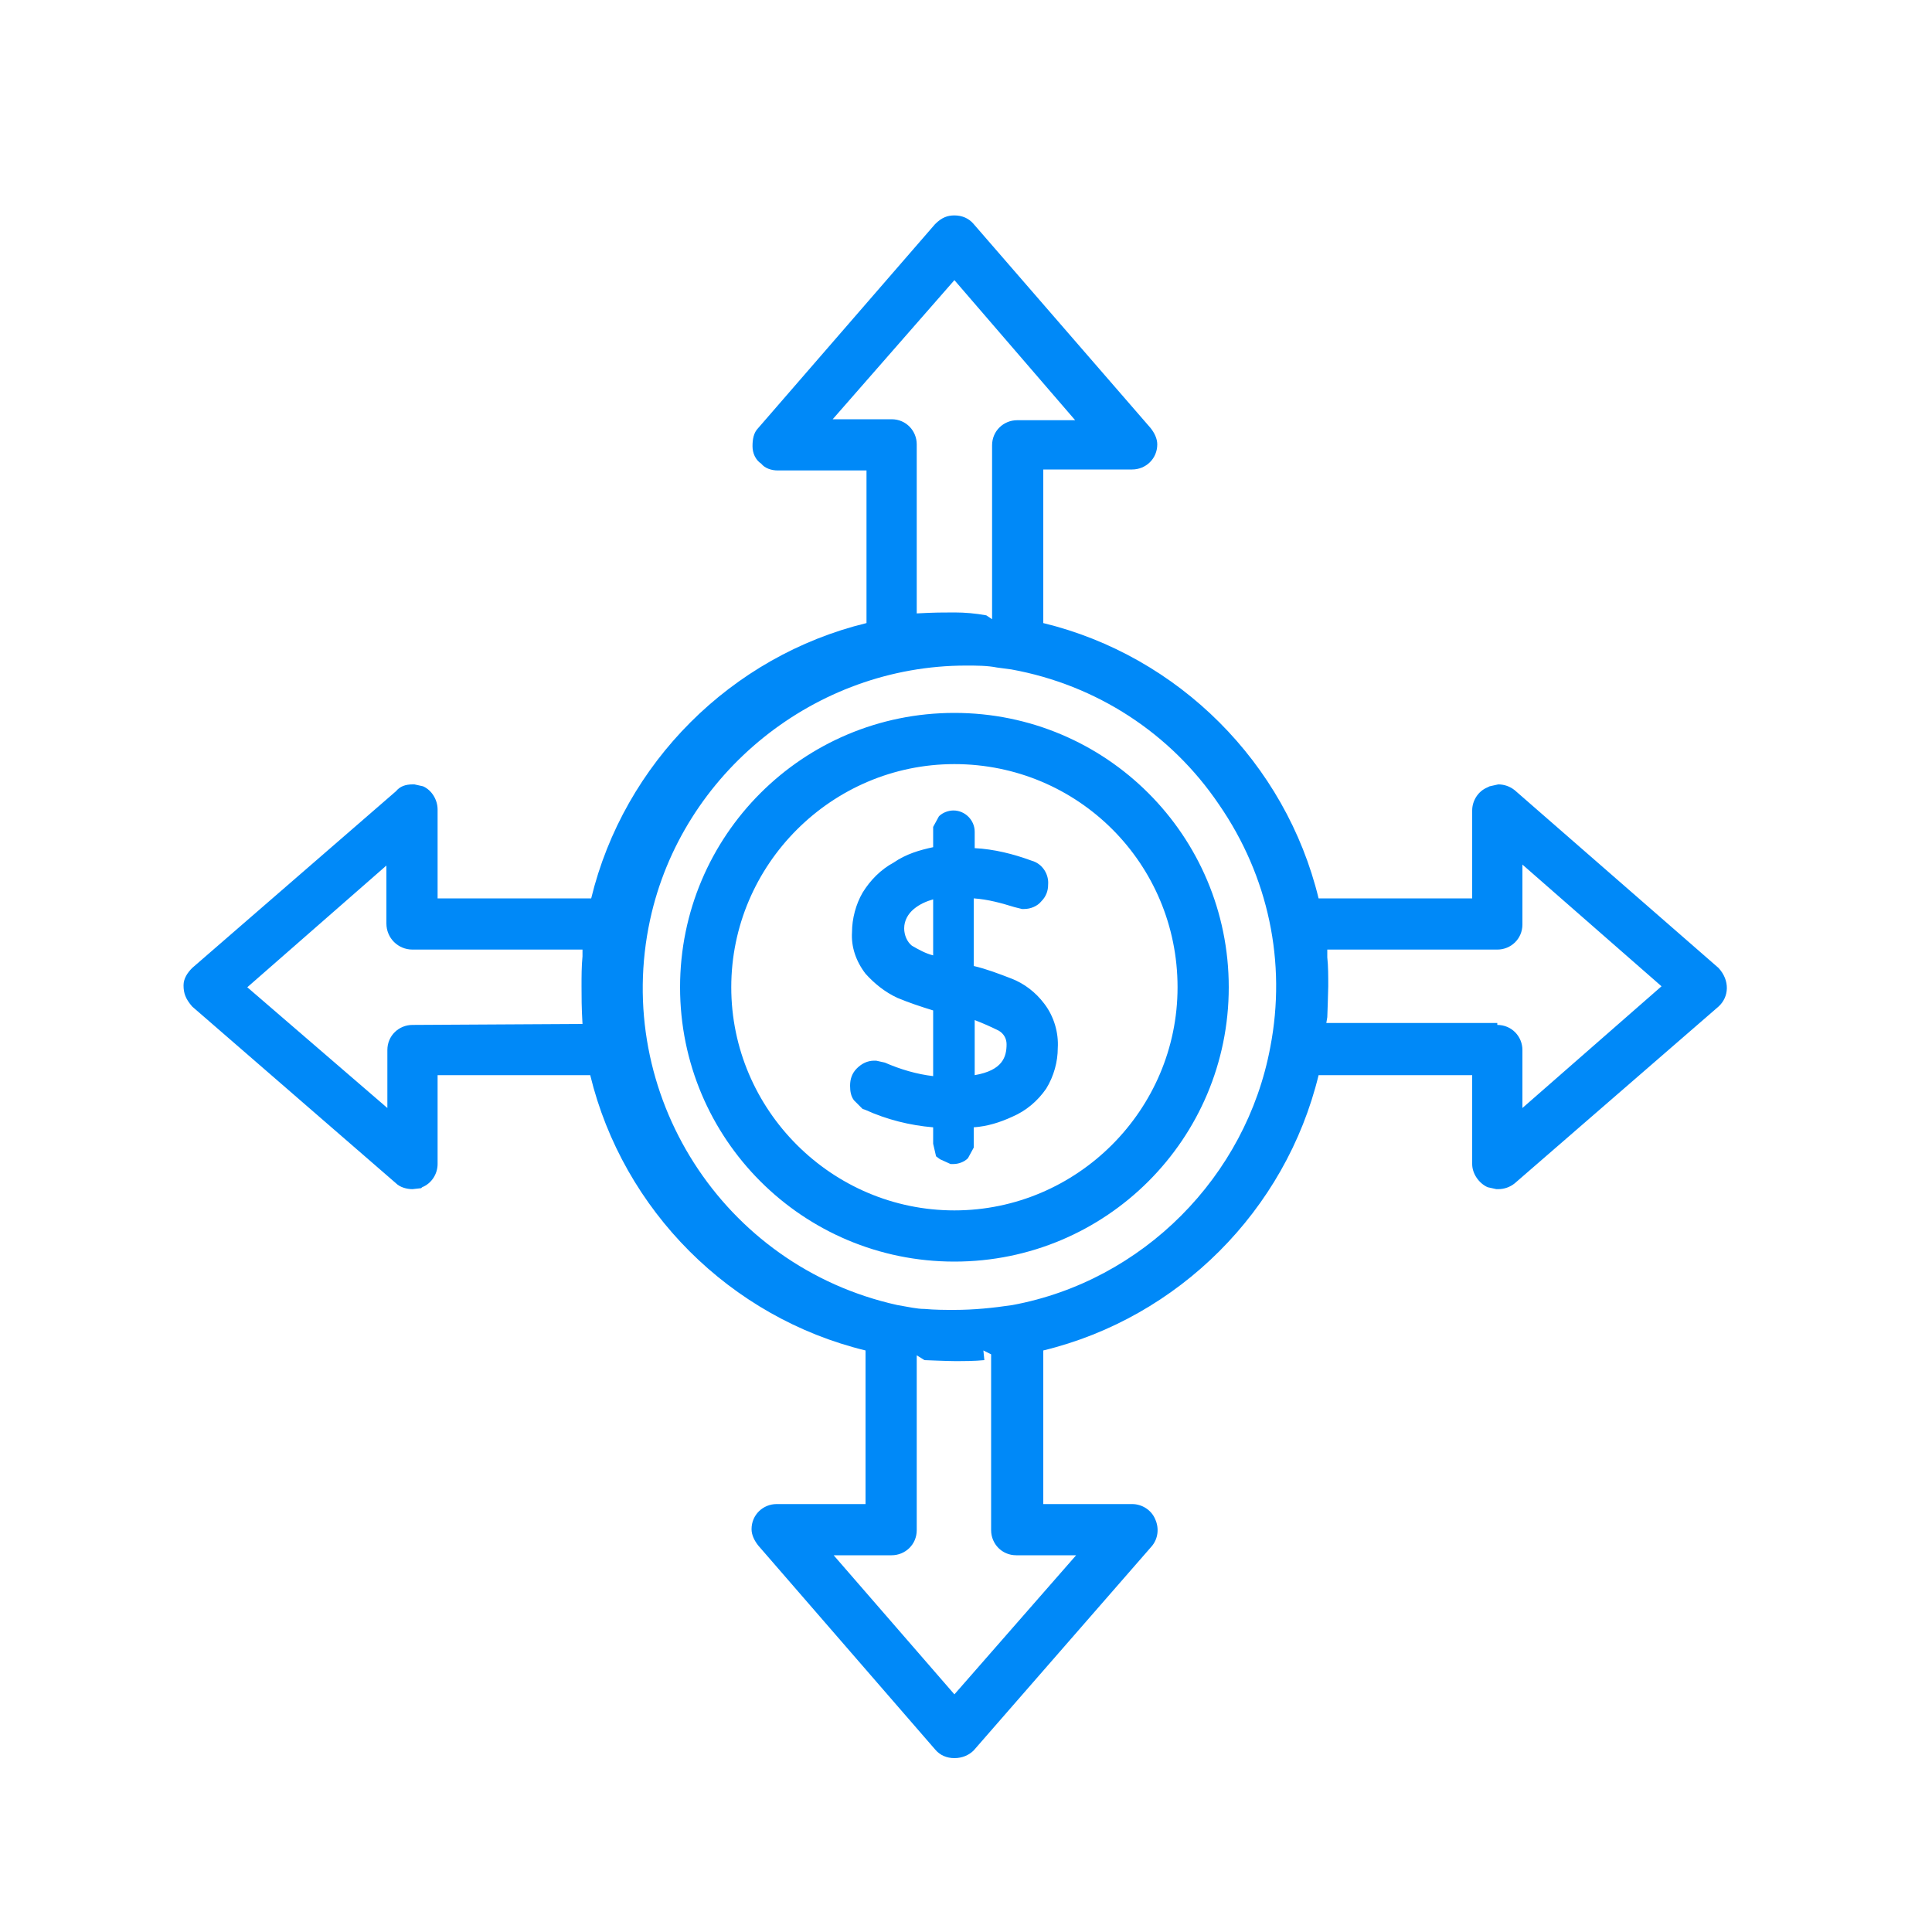 <svg xmlns="http://www.w3.org/2000/svg" xmlns:xlink="http://www.w3.org/1999/xlink" id="Layer_1" x="0px" y="0px" viewBox="0 0 20 20" style="enable-background:new 0 0 20 20;" xml:space="preserve"><style type="text/css">	.st0{fill:url(#SVGID_1_);}	.st1{fill:#E1E1E1;}	.st2{fill:#1A2E35;}	.st3{opacity:0.1;}	.st4{fill:#37474F;}	.st5{fill:#455A64;}	.st6{fill:#34A1F8;}	.st7{opacity:0.2;}	.st8{fill:#D268CC;}	.st9{fill:#0089F8;}	.st10{fill:#FFAAA8;}	.st11{fill:#FF9090;}	.st12{fill:#FFFFFF;}	.st13{fill:#F0F0F0;}	.st14{fill:#ECECEC;}	.st15{opacity:0.3;}	.st16{fill:#C76668;}	.st17{opacity:0.5;}	.st18{fill:#59B1F8;}	.st19{opacity:0.85;}	.st20{fill:#0061B0;}	.st21{opacity:0.03;}	.st22{opacity:0.6;}	.st23{opacity:0.5;fill:#FFFFFF;}	.st24{fill:#FAFAFA;}	.st25{fill:#00569C;}	.st26{fill:#8BC8F8;}	.st27{fill:#75BDF8;}	.st28{fill:none;stroke:#FFFFFF;stroke-width:0.834;stroke-linecap:round;stroke-linejoin:round;}	.st29{fill:none;stroke:#FFFFFF;stroke-width:0.834;stroke-linecap:round;stroke-linejoin:round;stroke-dasharray:1.591,3.181;}	.st30{fill:none;stroke:#FFFFFF;stroke-width:0.834;stroke-linecap:round;stroke-linejoin:round;stroke-dasharray:1.742,3.485;}	.st31{fill:none;stroke:#FFFFFF;stroke-width:0.834;stroke-linecap:round;stroke-linejoin:round;stroke-dasharray:1.561,3.122;}	.st32{fill:none;stroke:#FFFFFF;stroke-width:0.834;stroke-linecap:round;stroke-linejoin:round;stroke-dasharray:1.672,3.344;}	.st33{opacity:0.15;}	.st34{opacity:0.85;fill:#FFFFFF;}	.st35{fill:none;stroke:#FFFFFF;stroke-width:0.877;stroke-linecap:round;stroke-linejoin:round;}	.st36{fill:none;stroke:#FFFFFF;stroke-width:0.877;stroke-linecap:round;stroke-linejoin:round;stroke-dasharray:1.674,3.347;}	.st37{fill:none;stroke:#FFFFFF;stroke-width:0.877;stroke-linecap:round;stroke-linejoin:round;stroke-dasharray:1.833,3.667;}	.st38{fill:none;stroke:#FFFFFF;stroke-width:0.877;stroke-linecap:round;stroke-linejoin:round;stroke-dasharray:1.642,3.285;}	.st39{fill:none;stroke:#FFFFFF;stroke-width:0.877;stroke-linecap:round;stroke-linejoin:round;stroke-dasharray:1.76,3.519;}	.st40{fill:#1B1A2E;}	.st41{fill:url(#SVGID_00000064313451267249523360000003117080697876546472_);}	.st42{opacity:0.4;}	.st43{fill:#A65B3C;}	.st44{fill:#1F4168;}	.st45{fill:#FFC89F;}	.st46{fill:#FF9A6C;}	.st47{fill:#1B1B2F;}	.st48{fill:#E43F5A;}	.st49{fill:#F0F2F5;}	.st50{fill:#E1E6EB;}	.st51{fill:#112E4C;}	.st52{fill:url(#SVGID_00000037669280383613027500000000304368854409182128_);}	.st53{fill:#E6E6E6;}	.st54{fill:#9DD8EA;}	.st55{fill:url(#SVGID_00000020399305823130586600000004372509786913438107_);}	.st56{fill:url(#SVGID_00000168093193555343183920000017861699638797665430_);}	.st57{opacity:0.1;fill:url(#SVGID_00000162320268644781080050000009005341567956689585_);}	.st58{opacity:0.2;fill:url(#SVGID_00000106121817899025879440000003060445322784267963_);}	.st59{opacity:0.3;fill:url(#SVGID_00000159435954385330468550000000693035443944480399_);}	.st60{opacity:0.1;fill:url(#SVGID_00000019668077996016202420000001934194973491195013_);}	.st61{opacity:0.2;fill:url(#SVGID_00000101085267998208700460000012126031834010368152_);}	.st62{opacity:0.3;fill:url(#SVGID_00000119106310811174213830000014285984661515219387_);}	.st63{fill:#001F4A;}	.st64{fill:#EDA790;}	.st65{fill:url(#SVGID_00000096034298472466680780000016611864306184044440_);}	.st66{fill:url(#SVGID_00000070085457421295587120000013842228626590381963_);}	.st67{fill:#C88D7B;}	.st68{fill:#FAFFFF;}	.st69{fill:url(#SVGID_00000101790107245983413190000015731502994403357827_);}	.st70{fill:#006FC9;}	.st71{fill:url(#SVGID_00000103235134990205163350000009997986218298158758_);}	.st72{fill:url(#SVGID_00000110437340416994828540000004685186680452632237_);}	.st73{fill:url(#SVGID_00000155839967495486016880000005798345010745433481_);}	.st74{fill:url(#SVGID_00000080905200429955928010000005595892971740988569_);}	.st75{fill:url(#SVGID_00000127042529989250815970000007052762685692915854_);}	.st76{fill:#005EAB;}	.st77{fill-rule:evenodd;clip-rule:evenodd;fill:#0089F8;}	.st78{fill:url(#SVGID_00000123439711792461825950000004378559322074731684_);}	.st79{fill:url(#SVGID_00000129914034217481997420000008306712769992784021_);}	.st80{fill:url(#SVGID_00000073686413047830080920000004626239140461133463_);}	.st81{fill:url(#SVGID_00000000909030410804350590000011946272434405966219_);}	.st82{fill:url(#SVGID_00000148642146892178185610000013720034308890145173_);}	.st83{fill:url(#SVGID_00000028320367778146609550000015975416694777665429_);}	.st84{fill:url(#SVGID_00000140721361697074077910000013140347159060967350_);}	.st85{fill:url(#SVGID_00000075855836723102460610000007222283506643612852_);}	.st86{fill:url(#SVGID_00000183229054722177135040000002676934439866933907_);}	.st87{fill:url(#SVGID_00000096756950831994376760000008326077703317114268_);}	.st88{fill:url(#SVGID_00000035528683310215664370000018256753769442493115_);}	.st89{fill:url(#SVGID_00000164489763922995775510000013655170015325430704_);}	.st90{fill:url(#SVGID_00000142873800457042596920000006624489446168033163_);}	.st91{fill:url(#SVGID_00000038375897505973842990000009066992472156014264_);}	.st92{fill:url(#SVGID_00000179638473902266510410000008150068324960673213_);}	.st93{fill:url(#SVGID_00000009587424142336307240000000720669881985082286_);}	.st94{fill:url(#SVGID_00000125588391229428507470000008630643335562828937_);}	.st95{fill:url(#SVGID_00000151534091086710459950000006048106936715894920_);}	.st96{fill:url(#SVGID_00000119827406113963377580000018410866425675168933_);}	.st97{fill:url(#SVGID_00000101070249402141101060000009833387764043585712_);}	.st98{fill:url(#SVGID_00000004526559368103321690000005573266617353231760_);}	.st99{fill:url(#SVGID_00000008846247836685923370000010788931336934419868_);}	.st100{fill:url(#SVGID_00000031916203168463327290000016854871627072078986_);}	.st101{fill:url(#SVGID_00000106137641519684223880000017130779443645631166_);}	.st102{fill:url(#SVGID_00000181794031212493693160000008116484002956646822_);}	.st103{fill:url(#SVGID_00000108988701063324096960000014131199388496459182_);}	.st104{fill:url(#SVGID_00000168817291064303816580000011159668420499546267_);}	.st105{fill:url(#SVGID_00000121977928322517463040000003034157234001180059_);}	.st106{fill:url(#SVGID_00000138571188316116748340000010696315216700194973_);}	.st107{fill:url(#SVGID_00000152251602654181749300000009080593772017602722_);}	.st108{fill:url(#SVGID_00000070086231354458968610000012808632698409003686_);}	.st109{fill:url(#SVGID_00000018222980052960611780000008530824952227103663_);}	.st110{fill:url(#SVGID_00000121972525323057271910000002924941737142520970_);}	.st111{fill:url(#SVGID_00000008124612620461566560000009037279017566898096_);}	.st112{fill:url(#SVGID_00000005961156719853782990000007291408387598273721_);}	.st113{fill:url(#SVGID_00000003069451309333431430000002218372111537489028_);}	.st114{fill:url(#SVGID_00000042697136110280673870000005203674790976142479_);}	.st115{fill:url(#SVGID_00000168097409349432358990000009104267300326625172_);}	.st116{fill:url(#SVGID_00000173161612042033031700000004056775956352194197_);}	.st117{fill:url(#SVGID_00000089554196432066164890000007647257815161489826_);}	.st118{fill:url(#SVGID_00000080904751109309621090000010064269207171166629_);}	.st119{fill:url(#SVGID_00000132067147264840368670000000673397534534455987_);}	.st120{fill:url(#SVGID_00000114048475200625404840000002799980188610773436_);}	.st121{fill:url(#SVGID_00000088811429793332727050000005980929000774853292_);}	.st122{fill:url(#SVGID_00000130640834896845208840000017973187916117359516_);}	.st123{fill:url(#SVGID_00000104671249073908908750000006654870231767673014_);}	.st124{fill:url(#SVGID_00000022534491686238900460000001897665736301863087_);}	.st125{fill:url(#SVGID_00000144322843837392124900000010408728429540643457_);}	.st126{fill:url(#SVGID_00000120546706482553803160000003248912482710116520_);}	.st127{fill:url(#SVGID_00000111149979979686324170000004793981083874233507_);}	.st128{fill:url(#SVGID_00000017506439702765204780000007424515178961071288_);}	.st129{fill:url(#SVGID_00000051373120547720275600000011226893529993114255_);}	.st130{fill:url(#SVGID_00000034080088026656571570000012641691109422050698_);}	.st131{fill:url(#SVGID_00000034075122950483648180000014022610029401173397_);}	.st132{fill:url(#SVGID_00000001622944763683506720000015613007789451331994_);}	.st133{fill:url(#SVGID_00000103233109560610265870000015484195572615266491_);}	.st134{fill:#010000;}	.st135{opacity:0.56;}	.st136{fill:url(#);}	.st137{fill:url(#SVGID_00000003073148452830808390000018045815020751528883_);}	.st138{fill:#1F79FF;}	.st139{fill:#F9F7F5;}	.st140{fill:#D6C1FF;}	.st141{fill:#F8F8F8;}	.st142{fill:url(#SVGID_00000070106446368435022790000004568581484378198938_);}	.st143{opacity:0.24;}	.st144{fill:#8854FF;}	.st145{fill:url(#SVGID_00000112601947492879128550000017923504215948766105_);}	.st146{fill:url(#SVGID_00000050658948878318956770000000517459890067329712_);}	.st147{fill:url(#SVGID_00000026852429158388604830000004055640481806750344_);}	.st148{opacity:0.56;fill:url(#);}	.st149{fill:url(#SVGID_00000114782759243007585240000008917091952373978548_);}	.st150{fill:none;}	.st151{fill:url(#SVGID_00000182488676356334089790000001059621414354194833_);}	.st152{fill:url(#SVGID_00000098901931270213229850000002127729220296289922_);}	.st153{fill:url(#SVGID_00000007393626333686609770000009813366028663312574_);}	.st154{opacity:0.24;fill:url(#);}	.st155{fill:url(#SVGID_00000142856313058828963600000005066129418808108479_);}	.st156{fill:url(#SVGID_00000170270083990866649480000001572364551081277861_);}	.st157{fill:url(#SVGID_00000018917970217828160130000015293567449330208177_);}	.st158{fill:url(#SVGID_00000041261313754241899870000018317342349333510315_);}	.st159{fill:url(#SVGID_00000113334377320343025950000009440406053347115395_);}	.st160{fill:url(#SVGID_00000150086236808409967210000012830785147685842341_);}	.st161{fill:url(#SVGID_00000106128828857157838730000008554333513558689709_);}	.st162{fill:url(#SVGID_00000154405940097299873450000007153120624911323546_);}	.st163{fill:url(#SVGID_00000043426411714408959020000010122935896336633233_);}	.st164{fill:url(#SVGID_00000068636639050049095110000015301140002086879620_);}	.st165{fill:url(#SVGID_00000058585087224916753890000000713735409662877365_);}	.st166{fill:url(#SVGID_00000118382898133584347310000003945903678348741800_);}	.st167{fill:url(#SVGID_00000042015604056363934510000006737021315555341981_);}	.st168{fill:url(#SVGID_00000093162070209930106740000010249357844871087771_);}	.st169{fill:url(#SVGID_00000094582282111624444170000003570712481010392215_);}	.st170{fill:url(#SVGID_00000078760698057688691790000007376348002249566869_);}	.st171{fill:url(#SVGID_00000059310294335995603550000005991747592231784888_);}	.st172{fill:url(#SVGID_00000154394355404717502550000008716050404699850128_);}	.st173{fill:url(#SVGID_00000128469889516629429330000012902662997347133584_);}	.st174{fill:url(#SVGID_00000093863482788607839430000015688835589502434485_);}	.st175{fill:url(#SVGID_00000029026921627298115700000000653831100127179678_);}	.st176{fill:url(#SVGID_00000172431073862533143750000011567839591151234717_);}	.st177{fill:url(#SVGID_00000008851026382217540260000004954773053294680741_);}	.st178{fill:#A1C7FF;stroke:#000000;stroke-width:0.75;stroke-miterlimit:10;}	.st179{fill:#1F79FF;stroke:#000000;stroke-width:0.5;stroke-miterlimit:10;}	.st180{fill:url(#SVGID_00000021841577895693427980000018132928810934212746_);}	.st181{fill:url(#SVGID_00000072264023817356903560000001693090651406907779_);}	.st182{fill:#FFD0BA;}	.st183{fill:url(#SVGID_00000074409849602930585140000013533205253582571649_);}	.st184{fill:url(#SVGID_00000050633069718602954880000003112996960178312096_);}	.st185{fill:#0F3978;}	.st186{fill:url(#SVGID_00000104681444419484548780000000795488549060231322_);}	.st187{fill:url(#SVGID_00000165226563465464667080000016104640866886002086_);}	.st188{fill:#212121;}	.st189{fill:url(#SVGID_00000080167011745614437690000002285758016515926205_);}	.st190{fill:#121212;}	.st191{fill:url(#SVGID_00000064339482245854099720000017465741312840653473_);}	.st192{fill:url(#SVGID_00000114770926564541476630000017795126166879527323_);}	.st193{fill:#BDB6C2;}	.st194{fill:url(#SVGID_00000106110356719405153800000009065101882052476854_);}	.st195{fill:url(#SVGID_00000030472476636713094320000000689817231056314303_);}	.st196{fill:#5E2625;}	.st197{fill:#D3D1EB;}	.st198{fill:url(#SVGID_00000080201028257791677740000005744366030024246406_);}	.st199{fill:url(#SVGID_00000086692905446105950620000001086052596594922389_);}	.st200{fill:url(#SVGID_00000162345460661697199910000008305040106081059999_);}	.st201{fill:url(#SVGID_00000070814980790896666990000006226490410653433731_);}	.st202{fill:url(#SVGID_00000165197344835636498860000003063535324576118420_);}	.st203{fill:url(#SVGID_00000102543267939436839290000009728930268847725743_);}	.st204{fill:url(#SVGID_00000155122348376122807450000004053614788075077026_);}	.st205{fill:url(#SVGID_00000098214162781154127590000014065945652371591076_);}	.st206{fill:url(#SVGID_00000020357471652157972120000001831643674808083894_);}	.st207{fill:url(#SVGID_00000076581541535980570740000003531625563540351378_);}	.st208{fill:url(#SVGID_00000109001488712943949610000010056008271704861093_);}	.st209{fill:url(#SVGID_00000005976506908168510630000013518961465342187904_);}	.st210{fill:url(#SVGID_00000067923749744810135400000004938477132228879270_);}	.st211{opacity:0.4;fill:url(#SVGID_00000054948257258734689150000009851862043420585896_);}	.st212{fill:url(#SVGID_00000021799816369690373700000000645455542673253261_);}	.st213{fill:url(#SVGID_00000167373492023471377740000008787022817749458572_);}	.st214{fill:url(#SVGID_00000015350867330317696920000011115209508304148612_);}	.st215{fill:url(#SVGID_00000095306492622101955900000013937047396979765140_);}	.st216{fill:url(#SVGID_00000183233324360470846230000008320738544056945814_);}	.st217{opacity:0.4;fill:url(#SVGID_00000103978389306502900260000002498886055619167919_);}	.st218{fill:url(#SVGID_00000066499832319434743130000005905894152422591626_);}	.st219{fill:url(#SVGID_00000039105951101025287610000003001412793729584557_);}	.st220{fill:url(#SVGID_00000146460219034599473200000012723722253234918281_);}	.st221{fill:url(#SVGID_00000026846069834272410780000005206974365129884590_);}	.st222{fill:url(#SVGID_00000159432540500299743260000008028956019719549608_);}	.st223{opacity:0.4;fill:url(#SVGID_00000063610442593222124760000000689637721028683436_);}	.st224{fill:url(#SVGID_00000075138080316325404890000015510326780809869965_);}	.st225{fill:url(#SVGID_00000059993357236200168160000011625113567592264328_);}	.st226{fill:url(#SVGID_00000060017855880511448310000000915332548185123508_);}	.st227{fill:url(#SVGID_00000044892897226893242620000012554863530645435542_);}	.st228{fill:url(#SVGID_00000170994947998208218820000016448179583116659587_);}	.st229{opacity:0.4;fill:url(#SVGID_00000066510850178226470480000003881271488413485185_);}	.st230{fill:url(#SVGID_00000007410708711743951700000016411155077307949993_);}	.st231{fill:url(#SVGID_00000103956087133016855780000011430055180728759456_);}	.st232{fill:url(#SVGID_00000168823525784453308960000018017904752683689393_);}	.st233{fill:url(#SVGID_00000125573224485480652310000014370152732766057905_);}	.st234{fill:url(#SVGID_00000023984705998873828460000006210119440733818529_);}	.st235{opacity:0.4;fill:url(#SVGID_00000108272686495663943010000004240480454759884449_);}	.st236{fill:url(#SVGID_00000128469399543088690930000005479490456211065740_);}	.st237{fill:url(#SVGID_00000039851928563371086210000016293995941641422270_);}	.st238{fill:url(#SVGID_00000021827440598578978650000001923939106528130963_);}	.st239{fill:url(#SVGID_00000099632493333513384930000007917723561320581309_);}	.st240{fill:url(#SVGID_00000015339753953200684210000007323979253968618918_);}	.st241{opacity:0.4;fill:url(#SVGID_00000163068929480428023300000017322233431651358599_);}	.st242{fill:url(#SVGID_00000024719299968534394990000007447030032144627600_);}	.st243{fill:url(#SVGID_00000002381714269687036310000012370504949082459802_);}	.st244{fill:url(#SVGID_00000055677720706676531100000002479802319559741859_);}	.st245{fill:url(#SVGID_00000136373791205614643820000000760477009677046150_);}	.st246{fill:url(#SVGID_00000114775265238240939480000008429578829401265084_);}	.st247{opacity:0.4;fill:url(#SVGID_00000032650626932981690210000014836525597560889244_);}	.st248{fill:url(#SVGID_00000037668988583358354890000000617084863492354998_);}	.st249{fill:url(#SVGID_00000121997478826064045130000009338241482169957505_);}	.st250{fill:url(#SVGID_00000060006978121912976280000017538913237506355103_);}	.st251{fill:url(#SVGID_00000138548983832704177710000013868620747498152064_);}	.st252{fill:url(#SVGID_00000113316709918226038220000012278384667892188560_);}	.st253{opacity:0.4;fill:url(#SVGID_00000088827980727891276320000016985585783487732887_);}	.st254{fill:url(#SVGID_00000170238565615516000870000001460135758067974274_);}	.st255{fill:url(#SVGID_00000010309532044348189920000018270287544656227234_);}	.st256{fill:url(#SVGID_00000120555051289016041470000003184551322596283327_);}	.st257{fill:url(#SVGID_00000178902877441489659830000000030553689060708798_);}	.st258{fill:url(#SVGID_00000067932091687448227440000018316424240743871153_);}	.st259{opacity:0.4;fill:url(#SVGID_00000021835735194865257450000003456412896157050809_);}	.st260{fill:url(#SVGID_00000067212692059206241610000008906751778646836361_);}	.st261{fill:url(#SVGID_00000029015123673837731700000003424978135635372451_);}	.st262{fill:url(#SVGID_00000167367613388905876450000007514932936903898810_);}	.st263{fill:url(#SVGID_00000042715317086642606760000005748150394253394586_);}	.st264{fill:url(#SVGID_00000154408936408299640980000013123733914010765241_);}	.st265{opacity:0.4;fill:url(#SVGID_00000041985123043445632460000005134353566539299230_);}	.st266{fill:url(#SVGID_00000033358753619079629470000006453143673014394543_);}	.st267{fill:url(#SVGID_00000106111870436317860390000003412552063191687298_);}	.st268{fill:url(#SVGID_00000050650122649705616260000008246787488649304472_);}	.st269{fill:url(#SVGID_00000152954543557779136420000002978813896859409073_);}	.st270{fill:url(#SVGID_00000150782024333853620230000001931209751501814149_);}	.st271{opacity:0.4;fill:url(#SVGID_00000080190381137860549860000014890673811012071853_);}	.st272{fill:url(#SVGID_00000101065961491446311420000015223150040587862974_);}	.st273{fill:url(#SVGID_00000129181898351812927690000012488650136851024811_);}	.st274{fill:url(#SVGID_00000148621283884547253680000004863199429459838088_);}	.st275{fill:url(#SVGID_00000067942657754612195010000017816205174864248717_);}	.st276{fill:url(#SVGID_00000139984446624778262850000013301102439708256680_);}	.st277{opacity:0.4;fill:url(#SVGID_00000134945921903757523650000010199585073148803772_);}	.st278{fill:url(#SVGID_00000146491869260439634410000018104668932937560503_);}	.st279{fill:url(#SVGID_00000176027165279541383530000005482636147707657619_);}	.st280{fill:url(#SVGID_00000116937726816438929120000011974559162265132433_);}	.st281{fill:url(#SVGID_00000158715120050242813750000000889475164349706377_);}	.st282{fill:url(#SVGID_00000021097670339468273240000000800475050209294762_);}	.st283{opacity:0.4;fill:url(#SVGID_00000026874428467534946400000017240462686431753386_);}	.st284{fill:url(#SVGID_00000032617057033912274880000018444023814092013458_);}	.st285{fill:url(#SVGID_00000046340069148711753980000000054855814509246376_);}	.st286{fill:url(#SVGID_00000087371190318757842070000015267324870015843460_);}	.st287{fill:url(#SVGID_00000177485014241126006390000010833391978456167815_);}	.st288{fill:url(#SVGID_00000175300421644046673860000007091320436980388287_);}	.st289{opacity:0.4;fill:url(#SVGID_00000153671227282410921490000009550175795897315465_);}	.st290{fill:url(#SVGID_00000101087704530786443320000001258617812764021182_);}	.st291{fill:url(#SVGID_00000147912505405868896080000001074635726216291757_);}	.st292{fill:url(#SVGID_00000006705247468624109940000014193046115322462342_);}	.st293{fill:url(#SVGID_00000162318856587576733570000017502420840770840230_);}	.st294{fill:url(#SVGID_00000106108050477771938920000009154601075506437285_);}	.st295{opacity:0.4;fill:url(#SVGID_00000075158186071328781630000014742114318225524643_);}	.st296{fill:url(#SVGID_00000175322289028551973800000006115279588682592417_);}	.st297{fill:url(#SVGID_00000003081071492589274030000017157809968922125207_);}	.st298{fill:url(#SVGID_00000045617386367251725300000003956908346509392555_);}	.st299{fill:url(#SVGID_00000078025269936071768560000013863506206789265586_);}	.st300{fill:url(#SVGID_00000050630004946573027080000006866499676517566131_);}	.st301{opacity:0.4;fill:url(#SVGID_00000119077585925642138120000002578899476014476700_);}	.st302{fill:url(#SVGID_00000147940860423067954120000005060378872162501504_);}	.st303{fill:url(#SVGID_00000041987762720720115560000016832606342616734368_);}	.st304{fill:url(#SVGID_00000023269382716270611540000016360131953872708014_);}	.st305{fill:url(#SVGID_00000116201475908340749260000013861495490597957045_);}	.st306{fill:url(#SVGID_00000150808750328221050860000003717068129760200892_);}	.st307{opacity:0.4;fill:url(#SVGID_00000044153882346233404350000018025052284108837034_);}	.st308{fill:url(#SVGID_00000023996185703970840090000016863567721445495180_);}	.st309{fill:url(#SVGID_00000007393852937360841520000011295305563240719507_);}	.st310{fill:url(#SVGID_00000002344054593411306490000011889165373966000514_);}	.st311{fill:url(#SVGID_00000067916738235656672710000003798433614979189907_);}	.st312{fill:url(#SVGID_00000048478677619970209210000006702475560394090912_);}	.st313{opacity:0.4;fill:url(#SVGID_00000136385157622019268130000001458935778008986539_);}	.st314{fill:url(#SVGID_00000067217565445807225430000018326967473376295086_);}	.st315{fill:url(#SVGID_00000006673615524019991880000013237158007733868479_);}	.st316{fill:url(#SVGID_00000111901383191540339690000011370868496969845399_);}	.st317{fill:url(#SVGID_00000002381471316964115100000007660735983515567002_);}	.st318{fill:url(#SVGID_00000133498686804302488010000005495303618538587521_);}	.st319{opacity:0.4;fill:url(#SVGID_00000127732322579085359640000001605257417279296932_);}	.st320{fill:url(#SVGID_00000013160245281288626130000010148525766595768472_);}	.st321{fill:url(#SVGID_00000099629517472275715130000000851564376810747559_);}	.st322{fill:url(#SVGID_00000106849272333514923470000005126485594563982976_);}	.st323{fill:url(#SVGID_00000075850855884409206100000002732984359458875549_);}	.st324{fill:url(#SVGID_00000170995683686762895140000009750276812088687235_);}	.st325{opacity:0.4;fill:url(#SVGID_00000004514229664280848270000003051519297751180934_);}</style><path class="st9" d="M9.88,18.2c-0.08,0-0.15-0.03-0.2-0.09l-1.83-2.11c-0.04-0.05-0.07-0.11-0.07-0.17c0-0.15,0.12-0.26,0.26-0.26 h0.92v-1.59c-1.4-0.34-2.51-1.45-2.85-2.85H4.53v0.92c0,0.1-0.06,0.2-0.16,0.24L4.36,12.3l-0.09,0.01c-0.06,0-0.13-0.02-0.17-0.06 l-2.11-1.83c-0.07-0.08-0.09-0.14-0.09-0.22c0-0.07,0.04-0.13,0.09-0.18l2.11-1.83C4.14,8.14,4.2,8.12,4.27,8.12h0.02l0.09,0.02 c0.09,0.04,0.15,0.14,0.15,0.24v0.92h1.59c0.34-1.4,1.45-2.51,2.85-2.85V4.87H8.05c-0.06,0-0.13-0.02-0.17-0.07 C7.82,4.76,7.79,4.69,7.79,4.62S7.8,4.48,7.85,4.43l1.83-2.11c0.07-0.07,0.13-0.09,0.2-0.09c0.08,0,0.15,0.03,0.2,0.09l1.83,2.11 c0.04,0.05,0.07,0.11,0.07,0.17c0,0.15-0.12,0.26-0.26,0.26h-0.92v1.59c1.4,0.34,2.51,1.45,2.85,2.85h1.59V8.39 c0-0.1,0.06-0.2,0.16-0.24l0.02-0.01l0.09-0.02c0.06,0,0.12,0.02,0.17,0.06l2.11,1.84c0.12,0.13,0.11,0.3,0,0.4l-2.11,1.83 c-0.05,0.04-0.11,0.06-0.17,0.06h-0.02l-0.09-0.02c-0.09-0.04-0.16-0.14-0.16-0.24v-0.92h-1.59c-0.34,1.4-1.45,2.51-2.85,2.85v1.59 h0.92c0.1,0,0.2,0.06,0.24,0.16c0.04,0.09,0.03,0.2-0.04,0.28l-1.84,2.11C10.03,18.17,9.96,18.2,9.88,18.2z M9.88,17.54l1.26-1.44 h-0.62c-0.15,0-0.26-0.12-0.26-0.26v-1.82l-0.08-0.04l0.01,0.1c-0.1,0.01-0.21,0.01-0.31,0.01c-0.07,0-0.31-0.01-0.31-0.01 l-0.08-0.05v1.81c0,0.15-0.12,0.26-0.26,0.26h-0.6L9.88,17.54z M10,6.89C8.44,6.89,7.06,8,6.73,9.52c-0.39,1.8,0.75,3.59,2.56,3.99 c0.12,0.02,0.2,0.04,0.28,0.04c0.11,0.01,0.21,0.01,0.31,0.01c0.2,0,0.4-0.02,0.6-0.05c1.35-0.25,2.42-1.33,2.67-2.67 c0.17-0.88-0.02-1.77-0.53-2.51c-0.5-0.74-1.27-1.24-2.15-1.4l-0.15-0.02C10.22,6.89,10.11,6.89,10,6.89z M15.5,10.61 c0.15,0,0.26,0.12,0.26,0.26v0.6l1.44-1.26l-1.44-1.26v0.62c0,0.15-0.12,0.26-0.26,0.26h-1.76l0,0.08c0.01,0.09,0.01,0.2,0.01,0.3 c0,0.05-0.01,0.32-0.01,0.32l-0.01,0.06H15.5z M4.01,11.47v-0.6c0-0.15,0.12-0.26,0.26-0.26l1.76-0.01 c-0.01-0.17-0.01-0.28-0.01-0.39c0-0.1,0-0.21,0.01-0.31l0-0.02l0-0.05H4.27C4.12,9.83,4,9.71,4,9.56v-0.6l-1.44,1.26L4.01,11.47z  M9.88,6.34c0.11,0,0.22,0.01,0.33,0.03l0.06,0.04v-1.8c0-0.15,0.12-0.26,0.26-0.26h0.6L9.88,2.9L8.62,4.34h0.61 c0.15,0,0.26,0.12,0.26,0.26v1.75C9.67,6.34,9.77,6.34,9.88,6.34z M9.88,13.06c-1.57,0-2.84-1.27-2.84-2.84s1.27-2.84,2.84-2.84 c1.57,0,2.84,1.27,2.84,2.84C12.72,11.79,11.45,13.06,9.88,13.06z M9.88,7.91c-1.27,0-2.31,1.04-2.31,2.31s1.04,2.31,2.31,2.31 c1.27,0,2.31-1.04,2.31-2.31C12.19,8.94,11.16,7.91,9.88,7.91z M9.87,11.95v0.1H9.84L9.73,12l-0.04-0.03l-0.03-0.13v-0.17 c-0.24-0.02-0.48-0.08-0.7-0.18l-0.03-0.01l-0.09-0.09C8.81,11.35,8.8,11.3,8.8,11.24c0-0.07,0.02-0.13,0.07-0.18 c0.05-0.05,0.11-0.08,0.18-0.08h0.02L9.16,11c0.16,0.07,0.33,0.12,0.5,0.14v-0.68c-0.13-0.04-0.25-0.08-0.37-0.13 c-0.13-0.06-0.24-0.15-0.33-0.25c-0.1-0.13-0.15-0.28-0.14-0.43c0-0.14,0.04-0.29,0.11-0.41c0.08-0.13,0.19-0.24,0.32-0.31 C9.38,8.84,9.52,8.8,9.66,8.77V8.56l0.06-0.11c0.04-0.04,0.1-0.06,0.15-0.06c0.12,0,0.22,0.1,0.22,0.22v0.17 c0.2,0.01,0.4,0.06,0.59,0.13c0.11,0.03,0.18,0.14,0.17,0.25c0,0.06-0.02,0.12-0.07,0.17c-0.04,0.05-0.11,0.08-0.18,0.08h-0.02 l-0.08-0.02c-0.13-0.04-0.27-0.08-0.42-0.09V10c0.13,0.03,0.26,0.08,0.39,0.13c0.13,0.05,0.25,0.14,0.34,0.26 c0.1,0.13,0.15,0.3,0.14,0.46c0,0.14-0.04,0.29-0.12,0.42c-0.09,0.13-0.21,0.23-0.35,0.29c-0.13,0.06-0.26,0.1-0.4,0.11v0.21 l-0.06,0.11c-0.04,0.04-0.1,0.06-0.15,0.06L9.87,11.95z M10.09,11.13c0.29-0.05,0.33-0.19,0.33-0.32c0-0.06-0.03-0.11-0.08-0.14 c-0.08-0.04-0.17-0.08-0.25-0.11V11.13z M9.66,9.31c-0.07,0.02-0.14,0.05-0.2,0.1s-0.1,0.12-0.1,0.2c0,0.07,0.03,0.14,0.08,0.18 c0.07,0.04,0.14,0.08,0.22,0.1L9.66,9.31z"></path></svg>